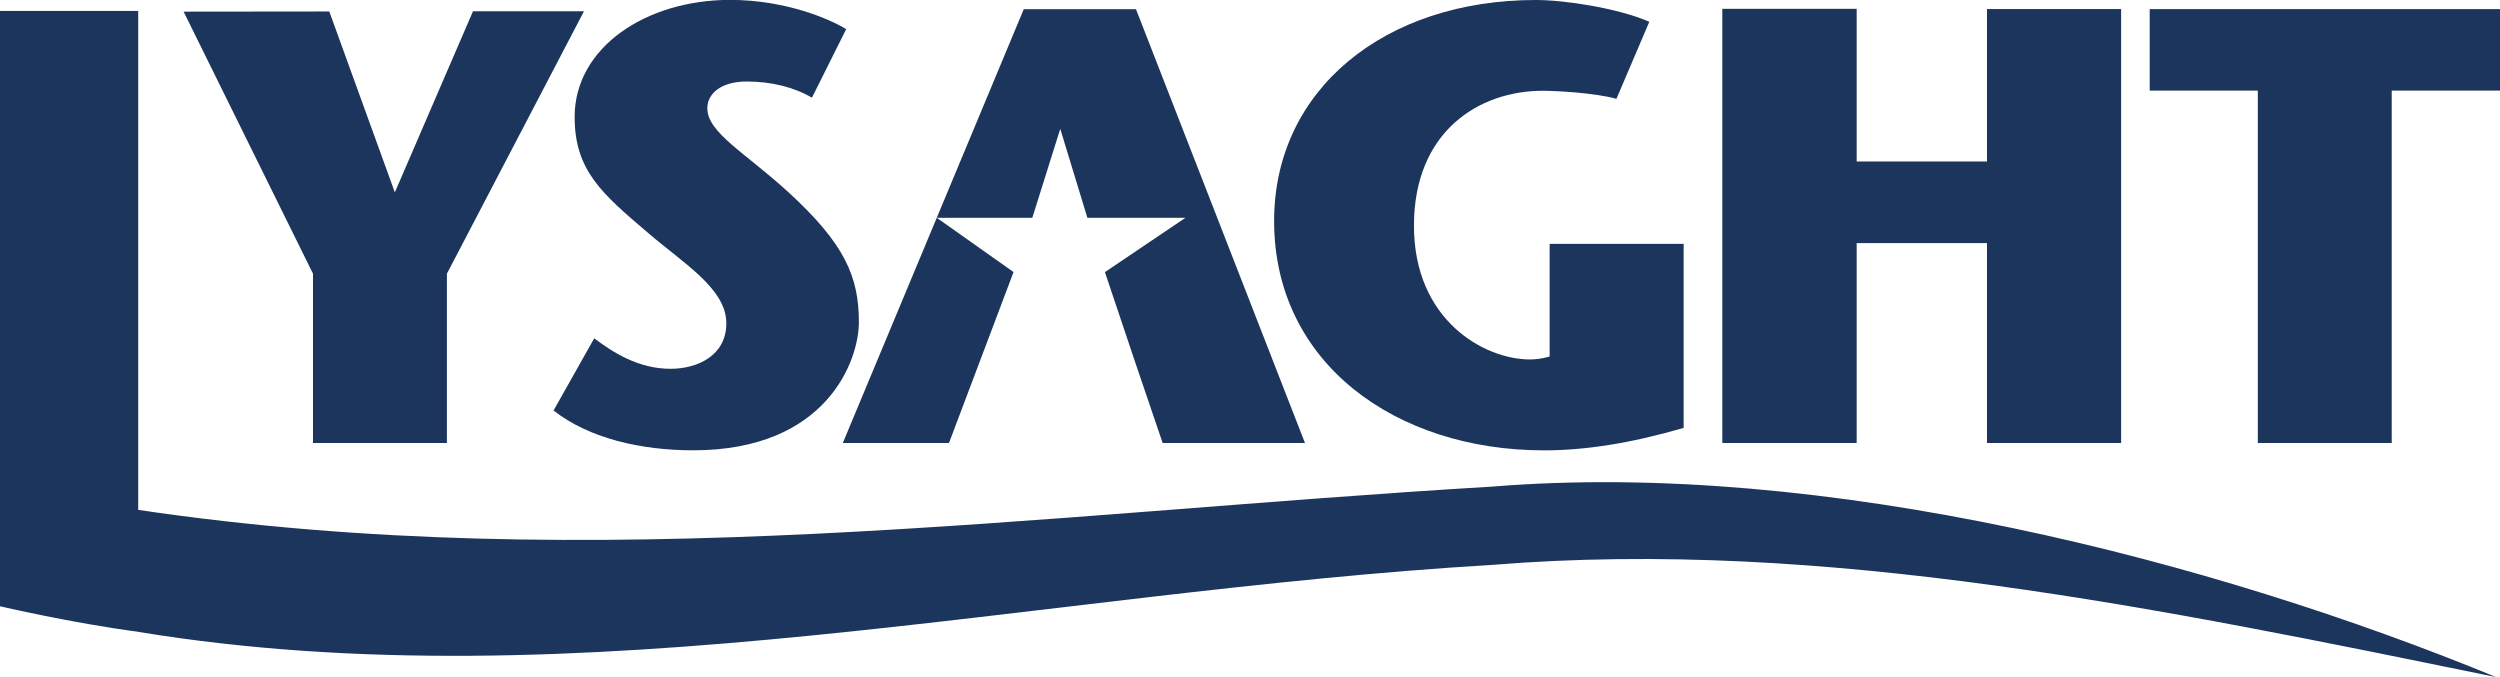 <svg width="96" height="26" viewBox="0 0 96 26" fill="none" xmlns="http://www.w3.org/2000/svg">
<g id="Layer_1" clip-path="url(#clip0_140_76)">
<path id="Vector" d="M12.019 17.011V10.51L7.05 0.447L12.645 0.441L15.162 7.387L18.163 0.432H22.425L17.161 10.51V17.011H12.019Z" fill="#1C355D"/>
<path id="Vector_2" d="M31.179 3.752C30.493 3.348 29.621 3.13 28.671 3.13C27.672 3.13 27.161 3.609 27.161 4.156C27.161 5.089 28.6 5.853 30.253 7.361C32.446 9.363 32.981 10.633 32.981 12.371C32.981 13.851 31.743 17.292 26.619 17.292C24.627 17.292 22.619 16.838 21.257 15.762L22.818 12.991C23.551 13.542 24.521 14.162 25.749 14.162C26.771 14.162 27.891 13.663 27.891 12.413C27.891 11.08 26.233 10.106 24.893 8.95C23.108 7.43 22.066 6.544 22.066 4.49C22.066 1.814 24.819 -0.004 28.032 -0.004C30.207 -0.004 31.913 0.76 32.494 1.119L31.181 3.747L31.179 3.752Z" fill="#1C355D"/>
<path id="Vector_3" d="M64.652 9.363V16.432C62.578 17.032 60.848 17.294 59.288 17.294C53.607 17.294 48.926 13.953 48.926 8.486C48.928 3.419 53.197 0 58.973 0C60.092 0 62.113 0.309 63.334 0.836L62.071 3.795C61.24 3.562 59.726 3.486 59.239 3.486C56.8 3.486 54.296 5.039 54.296 8.67C54.296 12.3 56.998 13.803 58.752 13.803C58.926 13.803 59.189 13.782 59.506 13.691V9.365H64.652V9.363Z" fill="#1C355D"/>
<path id="Vector_4" d="M86.7 17.011V3.479H82.548V0.35H96V3.479H91.842V17.011H86.7Z" fill="#1C355D"/>
<path id="Vector_5" d="M5.307 24.264C22.24 27.045 39.8 22.732 57.311 21.691C70.049 20.652 83.115 23.4 95.85 26C85.008 21.538 70.049 17.646 57.311 18.685C39.8 19.726 22.818 22.177 5.307 19.579V0.419H0V0.415V23.281C0 23.281 2.737 23.92 5.307 24.261" fill="#1C355D"/>
<path id="Vector_6" d="M38.92 10.447L36.441 17.011H32.364L39.313 0.352H43.621L50.111 17.011H44.646L43.59 13.907L42.429 10.449L45.521 8.363H41.755L40.714 4.948L39.641 8.363H35.972L38.92 10.447Z" fill="#1C355D"/>
<path id="Vector_7" d="M81.451 17.011H76.3V9.335H71.296V17.011H66.137V0.339H71.296V6.201H76.3V0.348H81.451V17.011Z" fill="#1C355D"/>
</g>
<defs>
<clipPath id="clip0_140_76">
<rect width="96" height="26" fill="white"/>
</clipPath>
</defs>
</svg>
